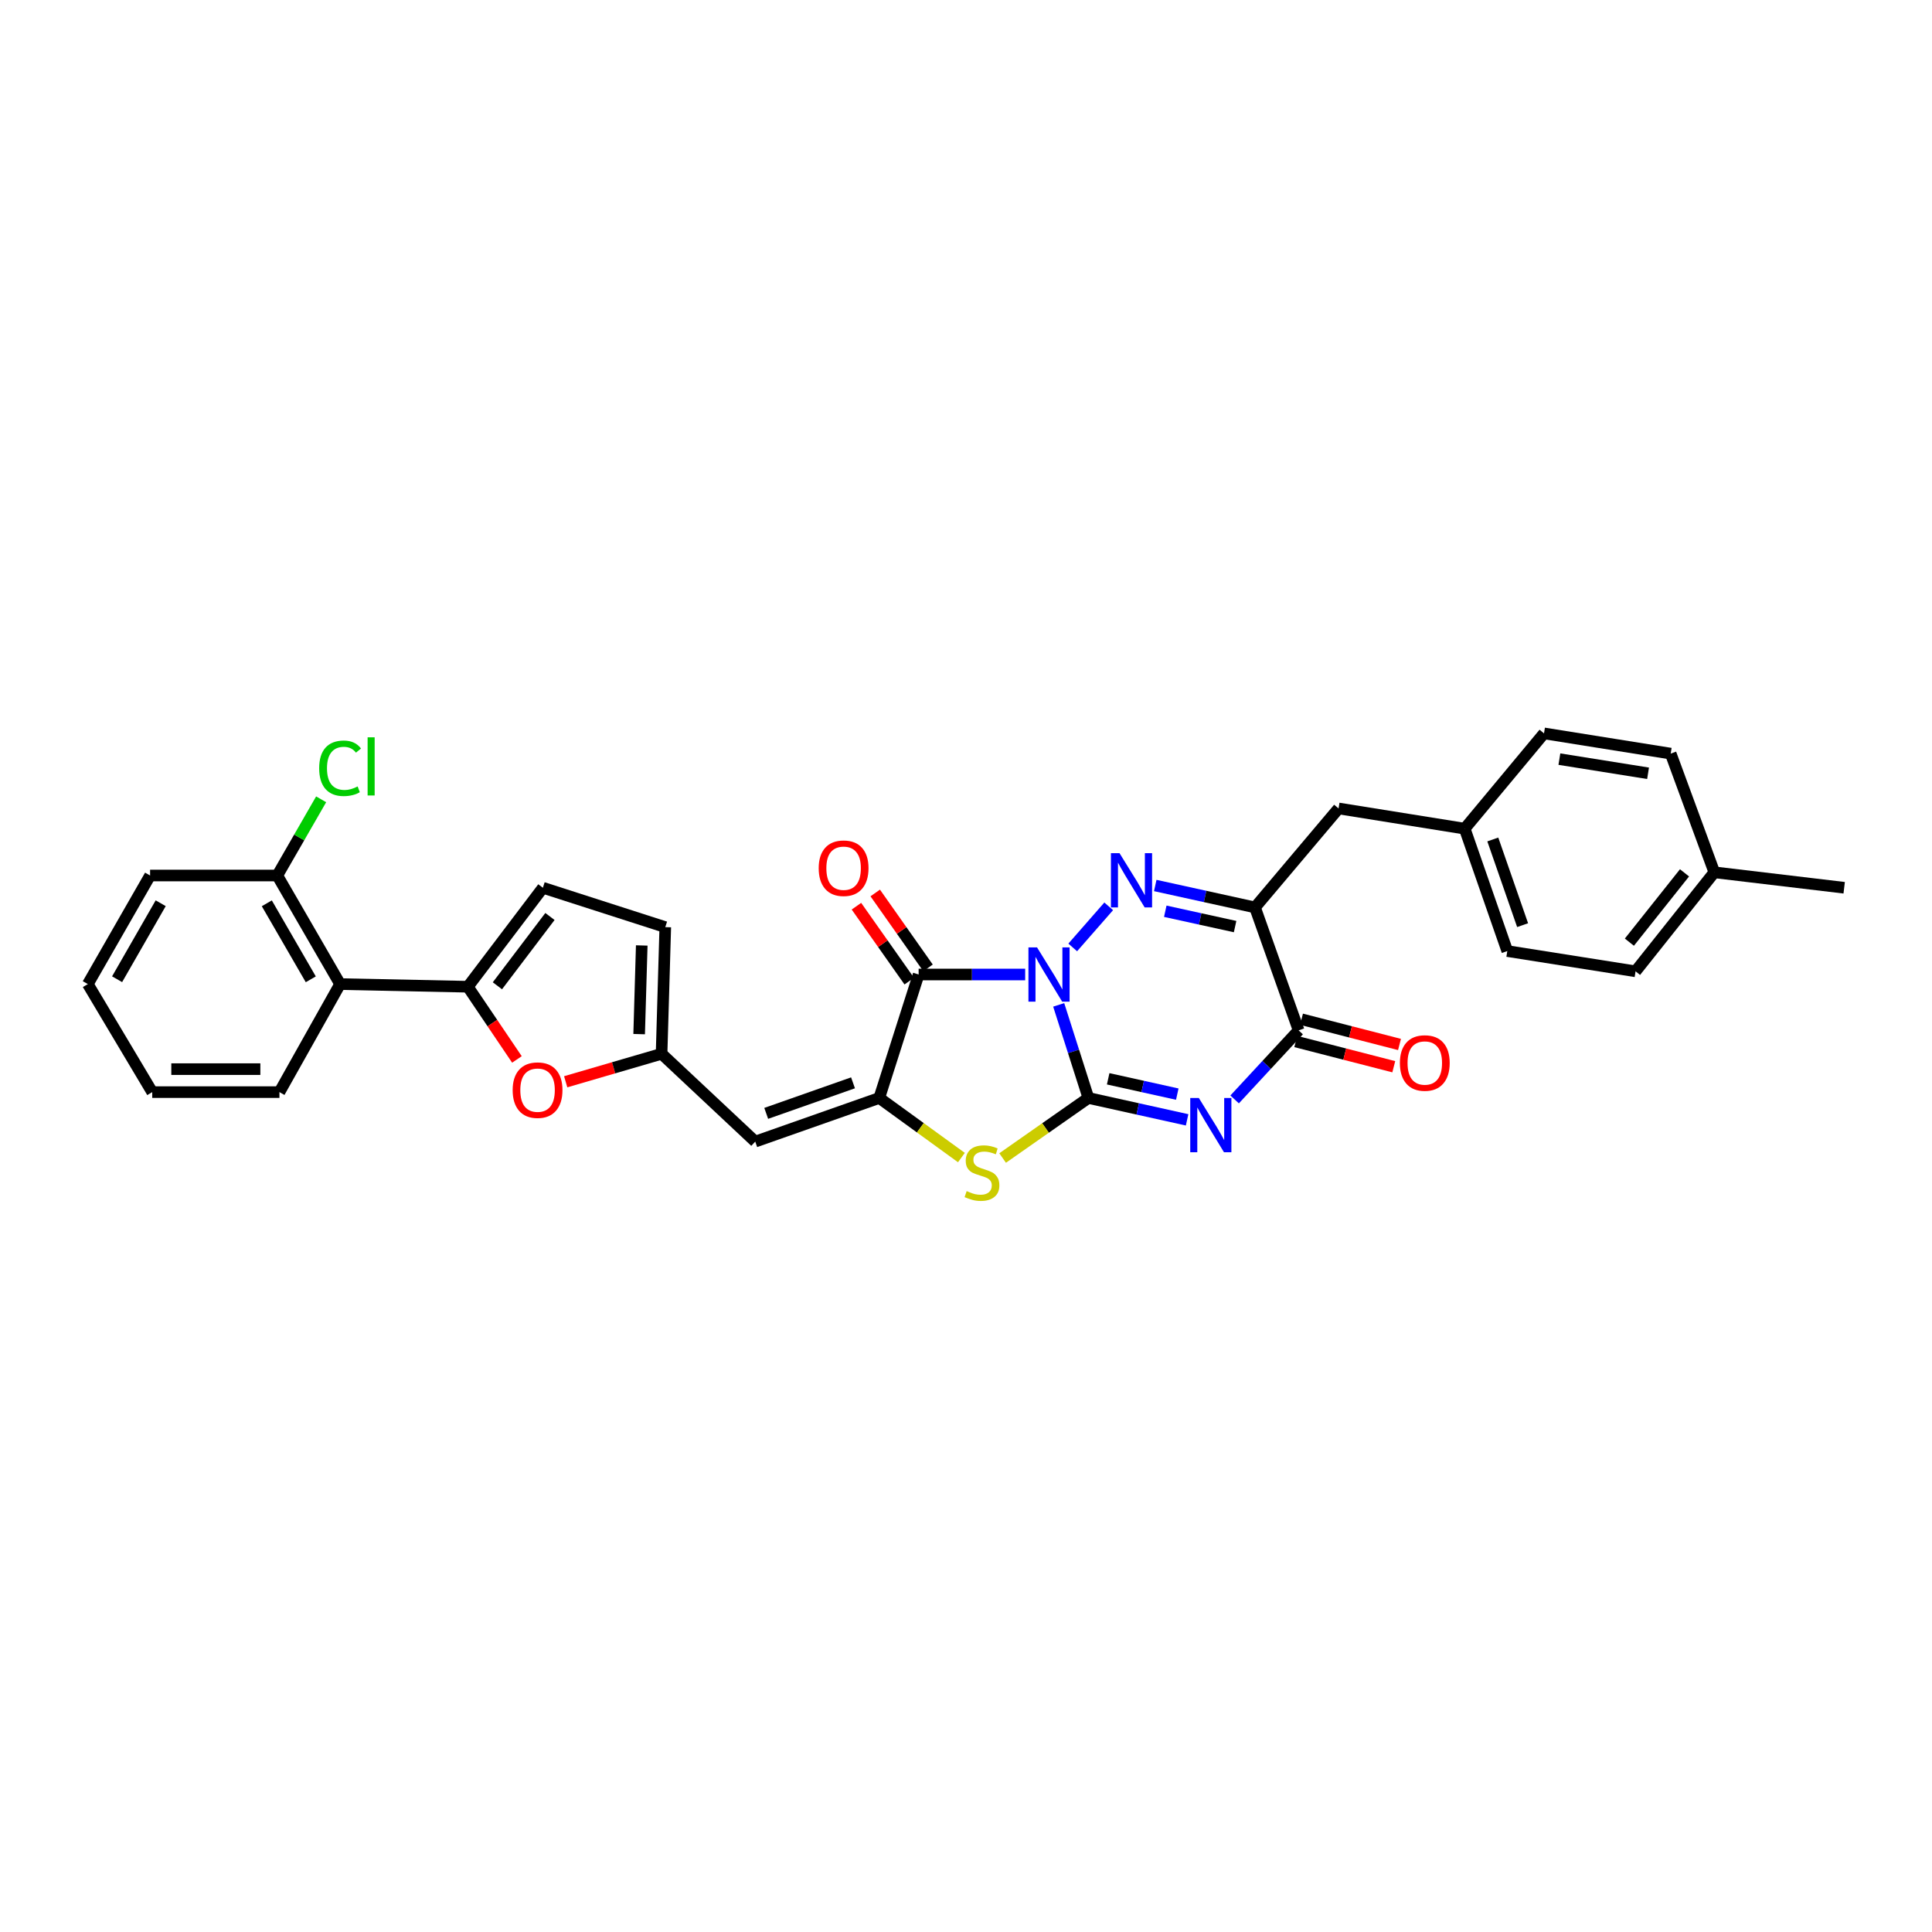 <?xml version='1.0' encoding='iso-8859-1'?>
<svg version='1.1' baseProfile='full'
              xmlns='http://www.w3.org/2000/svg'
                      xmlns:rdkit='http://www.rdkit.org/xml'
                      xmlns:xlink='http://www.w3.org/1999/xlink'
                  xml:space='preserve'
width='1000px' height='1000px' viewBox='0 0 1000 1000'>
<!-- END OF HEADER -->
<rect style='opacity:1.0;fill:#FFFFFF;stroke:none' width='1000' height='1000' x='0' y='0'> </rect>
<path class='bond-0' d='M 547.982,520.12 L 555.666,544.213' style='fill:none;fill-rule:evenodd;stroke:#0000FF;stroke-width:6px;stroke-linecap:butt;stroke-linejoin:miter;stroke-opacity:1' />
<path class='bond-0' d='M 555.666,544.213 L 563.349,568.306' style='fill:none;fill-rule:evenodd;stroke:#000000;stroke-width:6px;stroke-linecap:butt;stroke-linejoin:miter;stroke-opacity:1' />
<path class='bond-2' d='M 555.239,490.388 L 573.862,469.117' style='fill:none;fill-rule:evenodd;stroke:#0000FF;stroke-width:6px;stroke-linecap:butt;stroke-linejoin:miter;stroke-opacity:1' />
<path class='bond-3' d='M 530.632,504.402 L 503.057,504.402' style='fill:none;fill-rule:evenodd;stroke:#0000FF;stroke-width:6px;stroke-linecap:butt;stroke-linejoin:miter;stroke-opacity:1' />
<path class='bond-3' d='M 503.057,504.402 L 475.481,504.402' style='fill:none;fill-rule:evenodd;stroke:#000000;stroke-width:6px;stroke-linecap:butt;stroke-linejoin:miter;stroke-opacity:1' />
<path class='bond-1' d='M 563.349,568.306 L 588.898,573.97' style='fill:none;fill-rule:evenodd;stroke:#000000;stroke-width:6px;stroke-linecap:butt;stroke-linejoin:miter;stroke-opacity:1' />
<path class='bond-1' d='M 588.898,573.97 L 614.446,579.633' style='fill:none;fill-rule:evenodd;stroke:#0000FF;stroke-width:6px;stroke-linecap:butt;stroke-linejoin:miter;stroke-opacity:1' />
<path class='bond-1' d='M 573.589,558.388 L 591.473,562.353' style='fill:none;fill-rule:evenodd;stroke:#000000;stroke-width:6px;stroke-linecap:butt;stroke-linejoin:miter;stroke-opacity:1' />
<path class='bond-1' d='M 591.473,562.353 L 609.357,566.317' style='fill:none;fill-rule:evenodd;stroke:#0000FF;stroke-width:6px;stroke-linecap:butt;stroke-linejoin:miter;stroke-opacity:1' />
<path class='bond-6' d='M 563.349,568.306 L 541.152,583.849' style='fill:none;fill-rule:evenodd;stroke:#000000;stroke-width:6px;stroke-linecap:butt;stroke-linejoin:miter;stroke-opacity:1' />
<path class='bond-6' d='M 541.152,583.849 L 518.955,599.391' style='fill:none;fill-rule:evenodd;stroke:#CCCC00;stroke-width:6px;stroke-linecap:butt;stroke-linejoin:miter;stroke-opacity:1' />
<path class='bond-32' d='M 639.04,569.063 L 655.607,551.193' style='fill:none;fill-rule:evenodd;stroke:#0000FF;stroke-width:6px;stroke-linecap:butt;stroke-linejoin:miter;stroke-opacity:1' />
<path class='bond-32' d='M 655.607,551.193 L 672.173,533.323' style='fill:none;fill-rule:evenodd;stroke:#000000;stroke-width:6px;stroke-linecap:butt;stroke-linejoin:miter;stroke-opacity:1' />
<path class='bond-5' d='M 597.953,458.335 L 623.769,464.009' style='fill:none;fill-rule:evenodd;stroke:#0000FF;stroke-width:6px;stroke-linecap:butt;stroke-linejoin:miter;stroke-opacity:1' />
<path class='bond-5' d='M 623.769,464.009 L 649.585,469.683' style='fill:none;fill-rule:evenodd;stroke:#000000;stroke-width:6px;stroke-linecap:butt;stroke-linejoin:miter;stroke-opacity:1' />
<path class='bond-5' d='M 603.143,471.659 L 621.215,475.631' style='fill:none;fill-rule:evenodd;stroke:#0000FF;stroke-width:6px;stroke-linecap:butt;stroke-linejoin:miter;stroke-opacity:1' />
<path class='bond-5' d='M 621.215,475.631 L 639.286,479.602' style='fill:none;fill-rule:evenodd;stroke:#000000;stroke-width:6px;stroke-linecap:butt;stroke-linejoin:miter;stroke-opacity:1' />
<path class='bond-4' d='M 475.481,504.402 L 455.101,568.306' style='fill:none;fill-rule:evenodd;stroke:#000000;stroke-width:6px;stroke-linecap:butt;stroke-linejoin:miter;stroke-opacity:1' />
<path class='bond-16' d='M 480.344,500.974 L 466.68,481.585' style='fill:none;fill-rule:evenodd;stroke:#000000;stroke-width:6px;stroke-linecap:butt;stroke-linejoin:miter;stroke-opacity:1' />
<path class='bond-16' d='M 466.68,481.585 L 453.016,462.196' style='fill:none;fill-rule:evenodd;stroke:#FF0000;stroke-width:6px;stroke-linecap:butt;stroke-linejoin:miter;stroke-opacity:1' />
<path class='bond-16' d='M 470.618,507.829 L 456.954,488.44' style='fill:none;fill-rule:evenodd;stroke:#000000;stroke-width:6px;stroke-linecap:butt;stroke-linejoin:miter;stroke-opacity:1' />
<path class='bond-16' d='M 456.954,488.44 L 443.289,469.051' style='fill:none;fill-rule:evenodd;stroke:#FF0000;stroke-width:6px;stroke-linecap:butt;stroke-linejoin:miter;stroke-opacity:1' />
<path class='bond-9' d='M 455.101,568.306 L 390.912,590.895' style='fill:none;fill-rule:evenodd;stroke:#000000;stroke-width:6px;stroke-linecap:butt;stroke-linejoin:miter;stroke-opacity:1' />
<path class='bond-9' d='M 441.522,560.47 L 396.59,576.282' style='fill:none;fill-rule:evenodd;stroke:#000000;stroke-width:6px;stroke-linecap:butt;stroke-linejoin:miter;stroke-opacity:1' />
<path class='bond-31' d='M 455.101,568.306 L 476.362,583.729' style='fill:none;fill-rule:evenodd;stroke:#000000;stroke-width:6px;stroke-linecap:butt;stroke-linejoin:miter;stroke-opacity:1' />
<path class='bond-31' d='M 476.362,583.729 L 497.624,599.151' style='fill:none;fill-rule:evenodd;stroke:#CCCC00;stroke-width:6px;stroke-linecap:butt;stroke-linejoin:miter;stroke-opacity:1' />
<path class='bond-7' d='M 649.585,469.683 L 672.173,533.323' style='fill:none;fill-rule:evenodd;stroke:#000000;stroke-width:6px;stroke-linecap:butt;stroke-linejoin:miter;stroke-opacity:1' />
<path class='bond-15' d='M 649.585,469.683 L 692.838,418.451' style='fill:none;fill-rule:evenodd;stroke:#000000;stroke-width:6px;stroke-linecap:butt;stroke-linejoin:miter;stroke-opacity:1' />
<path class='bond-17' d='M 670.691,539.085 L 696.052,545.611' style='fill:none;fill-rule:evenodd;stroke:#000000;stroke-width:6px;stroke-linecap:butt;stroke-linejoin:miter;stroke-opacity:1' />
<path class='bond-17' d='M 696.052,545.611 L 721.414,552.138' style='fill:none;fill-rule:evenodd;stroke:#FF0000;stroke-width:6px;stroke-linecap:butt;stroke-linejoin:miter;stroke-opacity:1' />
<path class='bond-17' d='M 673.656,527.561 L 699.018,534.088' style='fill:none;fill-rule:evenodd;stroke:#000000;stroke-width:6px;stroke-linecap:butt;stroke-linejoin:miter;stroke-opacity:1' />
<path class='bond-17' d='M 699.018,534.088 L 724.379,540.614' style='fill:none;fill-rule:evenodd;stroke:#FF0000;stroke-width:6px;stroke-linecap:butt;stroke-linejoin:miter;stroke-opacity:1' />
<path class='bond-8' d='M 242.147,510.735 L 254.854,529.549' style='fill:none;fill-rule:evenodd;stroke:#000000;stroke-width:6px;stroke-linecap:butt;stroke-linejoin:miter;stroke-opacity:1' />
<path class='bond-8' d='M 254.854,529.549 L 267.561,548.363' style='fill:none;fill-rule:evenodd;stroke:#FF0000;stroke-width:6px;stroke-linecap:butt;stroke-linejoin:miter;stroke-opacity:1' />
<path class='bond-12' d='M 242.147,510.735 L 176.034,509.36' style='fill:none;fill-rule:evenodd;stroke:#000000;stroke-width:6px;stroke-linecap:butt;stroke-linejoin:miter;stroke-opacity:1' />
<path class='bond-33' d='M 242.147,510.735 L 280.997,459.502' style='fill:none;fill-rule:evenodd;stroke:#000000;stroke-width:6px;stroke-linecap:butt;stroke-linejoin:miter;stroke-opacity:1' />
<path class='bond-33' d='M 257.455,510.24 L 284.651,474.377' style='fill:none;fill-rule:evenodd;stroke:#000000;stroke-width:6px;stroke-linecap:butt;stroke-linejoin:miter;stroke-opacity:1' />
<path class='bond-11' d='M 390.912,590.895 L 342.43,545.44' style='fill:none;fill-rule:evenodd;stroke:#000000;stroke-width:6px;stroke-linecap:butt;stroke-linejoin:miter;stroke-opacity:1' />
<path class='bond-10' d='M 292.803,559.925 L 317.616,552.682' style='fill:none;fill-rule:evenodd;stroke:#FF0000;stroke-width:6px;stroke-linecap:butt;stroke-linejoin:miter;stroke-opacity:1' />
<path class='bond-10' d='M 317.616,552.682 L 342.43,545.44' style='fill:none;fill-rule:evenodd;stroke:#000000;stroke-width:6px;stroke-linecap:butt;stroke-linejoin:miter;stroke-opacity:1' />
<path class='bond-14' d='M 342.43,545.44 L 344.347,479.883' style='fill:none;fill-rule:evenodd;stroke:#000000;stroke-width:6px;stroke-linecap:butt;stroke-linejoin:miter;stroke-opacity:1' />
<path class='bond-14' d='M 330.823,535.259 L 332.165,489.369' style='fill:none;fill-rule:evenodd;stroke:#000000;stroke-width:6px;stroke-linecap:butt;stroke-linejoin:miter;stroke-opacity:1' />
<path class='bond-18' d='M 176.034,509.36 L 143.523,453.163' style='fill:none;fill-rule:evenodd;stroke:#000000;stroke-width:6px;stroke-linecap:butt;stroke-linejoin:miter;stroke-opacity:1' />
<path class='bond-18' d='M 160.858,506.889 L 138.1,467.551' style='fill:none;fill-rule:evenodd;stroke:#000000;stroke-width:6px;stroke-linecap:butt;stroke-linejoin:miter;stroke-opacity:1' />
<path class='bond-26' d='M 176.034,509.36 L 144.634,565.279' style='fill:none;fill-rule:evenodd;stroke:#000000;stroke-width:6px;stroke-linecap:butt;stroke-linejoin:miter;stroke-opacity:1' />
<path class='bond-13' d='M 280.997,459.502 L 344.347,479.883' style='fill:none;fill-rule:evenodd;stroke:#000000;stroke-width:6px;stroke-linecap:butt;stroke-linejoin:miter;stroke-opacity:1' />
<path class='bond-19' d='M 692.838,418.451 L 758.124,428.915' style='fill:none;fill-rule:evenodd;stroke:#000000;stroke-width:6px;stroke-linecap:butt;stroke-linejoin:miter;stroke-opacity:1' />
<path class='bond-20' d='M 143.523,453.163 L 154.874,433.445' style='fill:none;fill-rule:evenodd;stroke:#000000;stroke-width:6px;stroke-linecap:butt;stroke-linejoin:miter;stroke-opacity:1' />
<path class='bond-20' d='M 154.874,433.445 L 166.225,413.727' style='fill:none;fill-rule:evenodd;stroke:#00CC00;stroke-width:6px;stroke-linecap:butt;stroke-linejoin:miter;stroke-opacity:1' />
<path class='bond-27' d='M 143.523,453.163 L 77.688,453.163' style='fill:none;fill-rule:evenodd;stroke:#000000;stroke-width:6px;stroke-linecap:butt;stroke-linejoin:miter;stroke-opacity:1' />
<path class='bond-22' d='M 758.124,428.915 L 799.176,379.6' style='fill:none;fill-rule:evenodd;stroke:#000000;stroke-width:6px;stroke-linecap:butt;stroke-linejoin:miter;stroke-opacity:1' />
<path class='bond-23' d='M 758.124,428.915 L 780.171,492.271' style='fill:none;fill-rule:evenodd;stroke:#000000;stroke-width:6px;stroke-linecap:butt;stroke-linejoin:miter;stroke-opacity:1' />
<path class='bond-23' d='M 772.67,434.508 L 788.102,478.857' style='fill:none;fill-rule:evenodd;stroke:#000000;stroke-width:6px;stroke-linecap:butt;stroke-linejoin:miter;stroke-opacity:1' />
<path class='bond-21' d='M 887.329,451.504 L 846.561,502.756' style='fill:none;fill-rule:evenodd;stroke:#000000;stroke-width:6px;stroke-linecap:butt;stroke-linejoin:miter;stroke-opacity:1' />
<path class='bond-21' d='M 871.901,451.784 L 843.364,487.66' style='fill:none;fill-rule:evenodd;stroke:#000000;stroke-width:6px;stroke-linecap:butt;stroke-linejoin:miter;stroke-opacity:1' />
<path class='bond-28' d='M 887.329,451.504 L 954.545,459.502' style='fill:none;fill-rule:evenodd;stroke:#000000;stroke-width:6px;stroke-linecap:butt;stroke-linejoin:miter;stroke-opacity:1' />
<path class='bond-34' d='M 887.329,451.504 L 864.747,390.071' style='fill:none;fill-rule:evenodd;stroke:#000000;stroke-width:6px;stroke-linecap:butt;stroke-linejoin:miter;stroke-opacity:1' />
<path class='bond-25' d='M 799.176,379.6 L 864.747,390.071' style='fill:none;fill-rule:evenodd;stroke:#000000;stroke-width:6px;stroke-linecap:butt;stroke-linejoin:miter;stroke-opacity:1' />
<path class='bond-25' d='M 807.135,392.921 L 853.035,400.251' style='fill:none;fill-rule:evenodd;stroke:#000000;stroke-width:6px;stroke-linecap:butt;stroke-linejoin:miter;stroke-opacity:1' />
<path class='bond-24' d='M 780.171,492.271 L 846.561,502.756' style='fill:none;fill-rule:evenodd;stroke:#000000;stroke-width:6px;stroke-linecap:butt;stroke-linejoin:miter;stroke-opacity:1' />
<path class='bond-29' d='M 144.634,565.279 L 78.792,565.279' style='fill:none;fill-rule:evenodd;stroke:#000000;stroke-width:6px;stroke-linecap:butt;stroke-linejoin:miter;stroke-opacity:1' />
<path class='bond-29' d='M 134.757,553.38 L 88.668,553.38' style='fill:none;fill-rule:evenodd;stroke:#000000;stroke-width:6px;stroke-linecap:butt;stroke-linejoin:miter;stroke-opacity:1' />
<path class='bond-35' d='M 77.688,453.163 L 45.455,509.36' style='fill:none;fill-rule:evenodd;stroke:#000000;stroke-width:6px;stroke-linecap:butt;stroke-linejoin:miter;stroke-opacity:1' />
<path class='bond-35' d='M 83.175,467.513 L 60.611,506.85' style='fill:none;fill-rule:evenodd;stroke:#000000;stroke-width:6px;stroke-linecap:butt;stroke-linejoin:miter;stroke-opacity:1' />
<path class='bond-30' d='M 78.792,565.279 L 45.455,509.36' style='fill:none;fill-rule:evenodd;stroke:#000000;stroke-width:6px;stroke-linecap:butt;stroke-linejoin:miter;stroke-opacity:1' />
<path  class='atom-0' d='M 536.762 490.361
L 545.964 505.235
Q 546.876 506.702, 548.343 509.36
Q 549.811 512.017, 549.89 512.176
L 549.89 490.361
L 553.619 490.361
L 553.619 518.443
L 549.771 518.443
L 539.895 502.181
Q 538.745 500.277, 537.515 498.095
Q 536.325 495.914, 535.968 495.239
L 535.968 518.443
L 532.319 518.443
L 532.319 490.361
L 536.762 490.361
' fill='#0000FF'/>
<path  class='atom-2' d='M 620.511 568.313
L 629.713 583.187
Q 630.626 584.654, 632.093 587.312
Q 633.561 589.969, 633.64 590.128
L 633.64 568.313
L 637.368 568.313
L 637.368 596.395
L 633.521 596.395
L 623.645 580.133
Q 622.495 578.229, 621.265 576.047
Q 620.075 573.866, 619.718 573.192
L 619.718 596.395
L 616.069 596.395
L 616.069 568.313
L 620.511 568.313
' fill='#0000FF'/>
<path  class='atom-3' d='M 579.46 441.594
L 588.661 456.468
Q 589.574 457.936, 591.041 460.593
Q 592.509 463.251, 592.588 463.409
L 592.588 441.594
L 596.317 441.594
L 596.317 469.676
L 592.469 469.676
L 582.593 453.414
Q 581.443 451.51, 580.213 449.329
Q 579.023 447.147, 578.666 446.473
L 578.666 469.676
L 575.017 469.676
L 575.017 441.594
L 579.46 441.594
' fill='#0000FF'/>
<path  class='atom-7' d='M 500.337 616.511
Q 500.654 616.63, 501.963 617.185
Q 503.272 617.741, 504.7 618.098
Q 506.168 618.415, 507.596 618.415
Q 510.253 618.415, 511.8 617.146
Q 513.347 615.837, 513.347 613.576
Q 513.347 612.029, 512.554 611.077
Q 511.8 610.125, 510.61 609.61
Q 509.42 609.094, 507.437 608.499
Q 504.938 607.745, 503.431 607.031
Q 501.963 606.317, 500.892 604.81
Q 499.861 603.303, 499.861 600.765
Q 499.861 597.234, 502.241 595.053
Q 504.66 592.871, 509.42 592.871
Q 512.673 592.871, 516.361 594.418
L 515.449 597.472
Q 512.078 596.084, 509.539 596.084
Q 506.802 596.084, 505.295 597.234
Q 503.788 598.345, 503.828 600.289
Q 503.828 601.796, 504.581 602.708
Q 505.374 603.62, 506.485 604.136
Q 507.635 604.652, 509.539 605.247
Q 512.078 606.04, 513.585 606.833
Q 515.092 607.626, 516.163 609.253
Q 517.274 610.839, 517.274 613.576
Q 517.274 617.463, 514.656 619.565
Q 512.078 621.628, 507.754 621.628
Q 505.255 621.628, 503.352 621.072
Q 501.487 620.557, 499.266 619.644
L 500.337 616.511
' fill='#CCCC00'/>
<path  class='atom-11' d='M 265.35 564.254
Q 265.35 557.511, 268.682 553.743
Q 272.013 549.975, 278.241 549.975
Q 284.468 549.975, 287.799 553.743
Q 291.131 557.511, 291.131 564.254
Q 291.131 571.076, 287.76 574.963
Q 284.388 578.811, 278.241 578.811
Q 272.053 578.811, 268.682 574.963
Q 265.35 571.116, 265.35 564.254
M 278.241 575.638
Q 282.524 575.638, 284.825 572.782
Q 287.165 569.886, 287.165 564.254
Q 287.165 558.741, 284.825 555.964
Q 282.524 553.148, 278.241 553.148
Q 273.957 553.148, 271.617 555.925
Q 269.316 558.701, 269.316 564.254
Q 269.316 569.926, 271.617 572.782
Q 273.957 575.638, 278.241 575.638
' fill='#FF0000'/>
<path  class='atom-17' d='M 423.76 449.382
Q 423.76 442.639, 427.092 438.871
Q 430.423 435.103, 436.651 435.103
Q 442.878 435.103, 446.209 438.871
Q 449.541 442.639, 449.541 449.382
Q 449.541 456.204, 446.17 460.091
Q 442.798 463.938, 436.651 463.938
Q 430.463 463.938, 427.092 460.091
Q 423.76 456.243, 423.76 449.382
M 436.651 460.765
Q 440.934 460.765, 443.235 457.909
Q 445.575 455.014, 445.575 449.382
Q 445.575 443.868, 443.235 441.092
Q 440.934 438.276, 436.651 438.276
Q 432.367 438.276, 430.027 441.052
Q 427.726 443.829, 427.726 449.382
Q 427.726 455.053, 430.027 457.909
Q 432.367 460.765, 436.651 460.765
' fill='#FF0000'/>
<path  class='atom-18' d='M 724.582 550.207
Q 724.582 543.464, 727.914 539.696
Q 731.246 535.928, 737.473 535.928
Q 743.7 535.928, 747.032 539.696
Q 750.364 543.464, 750.364 550.207
Q 750.364 557.029, 746.992 560.916
Q 743.621 564.763, 737.473 564.763
Q 731.285 564.763, 727.914 560.916
Q 724.582 557.068, 724.582 550.207
M 737.473 561.59
Q 741.757 561.59, 744.057 558.734
Q 746.397 555.839, 746.397 550.207
Q 746.397 544.693, 744.057 541.917
Q 741.757 539.101, 737.473 539.101
Q 733.189 539.101, 730.849 541.877
Q 728.549 544.654, 728.549 550.207
Q 728.549 555.878, 730.849 558.734
Q 733.189 561.59, 737.473 561.59
' fill='#FF0000'/>
<path  class='atom-21' d='M 165.206 397.66
Q 165.206 390.679, 168.458 387.03
Q 171.75 383.342, 177.977 383.342
Q 183.768 383.342, 186.862 387.427
L 184.244 389.569
Q 181.983 386.594, 177.977 386.594
Q 173.733 386.594, 171.473 389.45
Q 169.251 392.266, 169.251 397.66
Q 169.251 403.213, 171.552 406.069
Q 173.892 408.925, 178.414 408.925
Q 181.507 408.925, 185.117 407.06
L 186.227 410.035
Q 184.76 410.987, 182.539 411.542
Q 180.318 412.098, 177.858 412.098
Q 171.75 412.098, 168.458 408.369
Q 165.206 404.641, 165.206 397.66
' fill='#00CC00'/>
<path  class='atom-21' d='M 190.273 381.636
L 193.922 381.636
L 193.922 411.741
L 190.273 411.741
L 190.273 381.636
' fill='#00CC00'/>
</svg>
